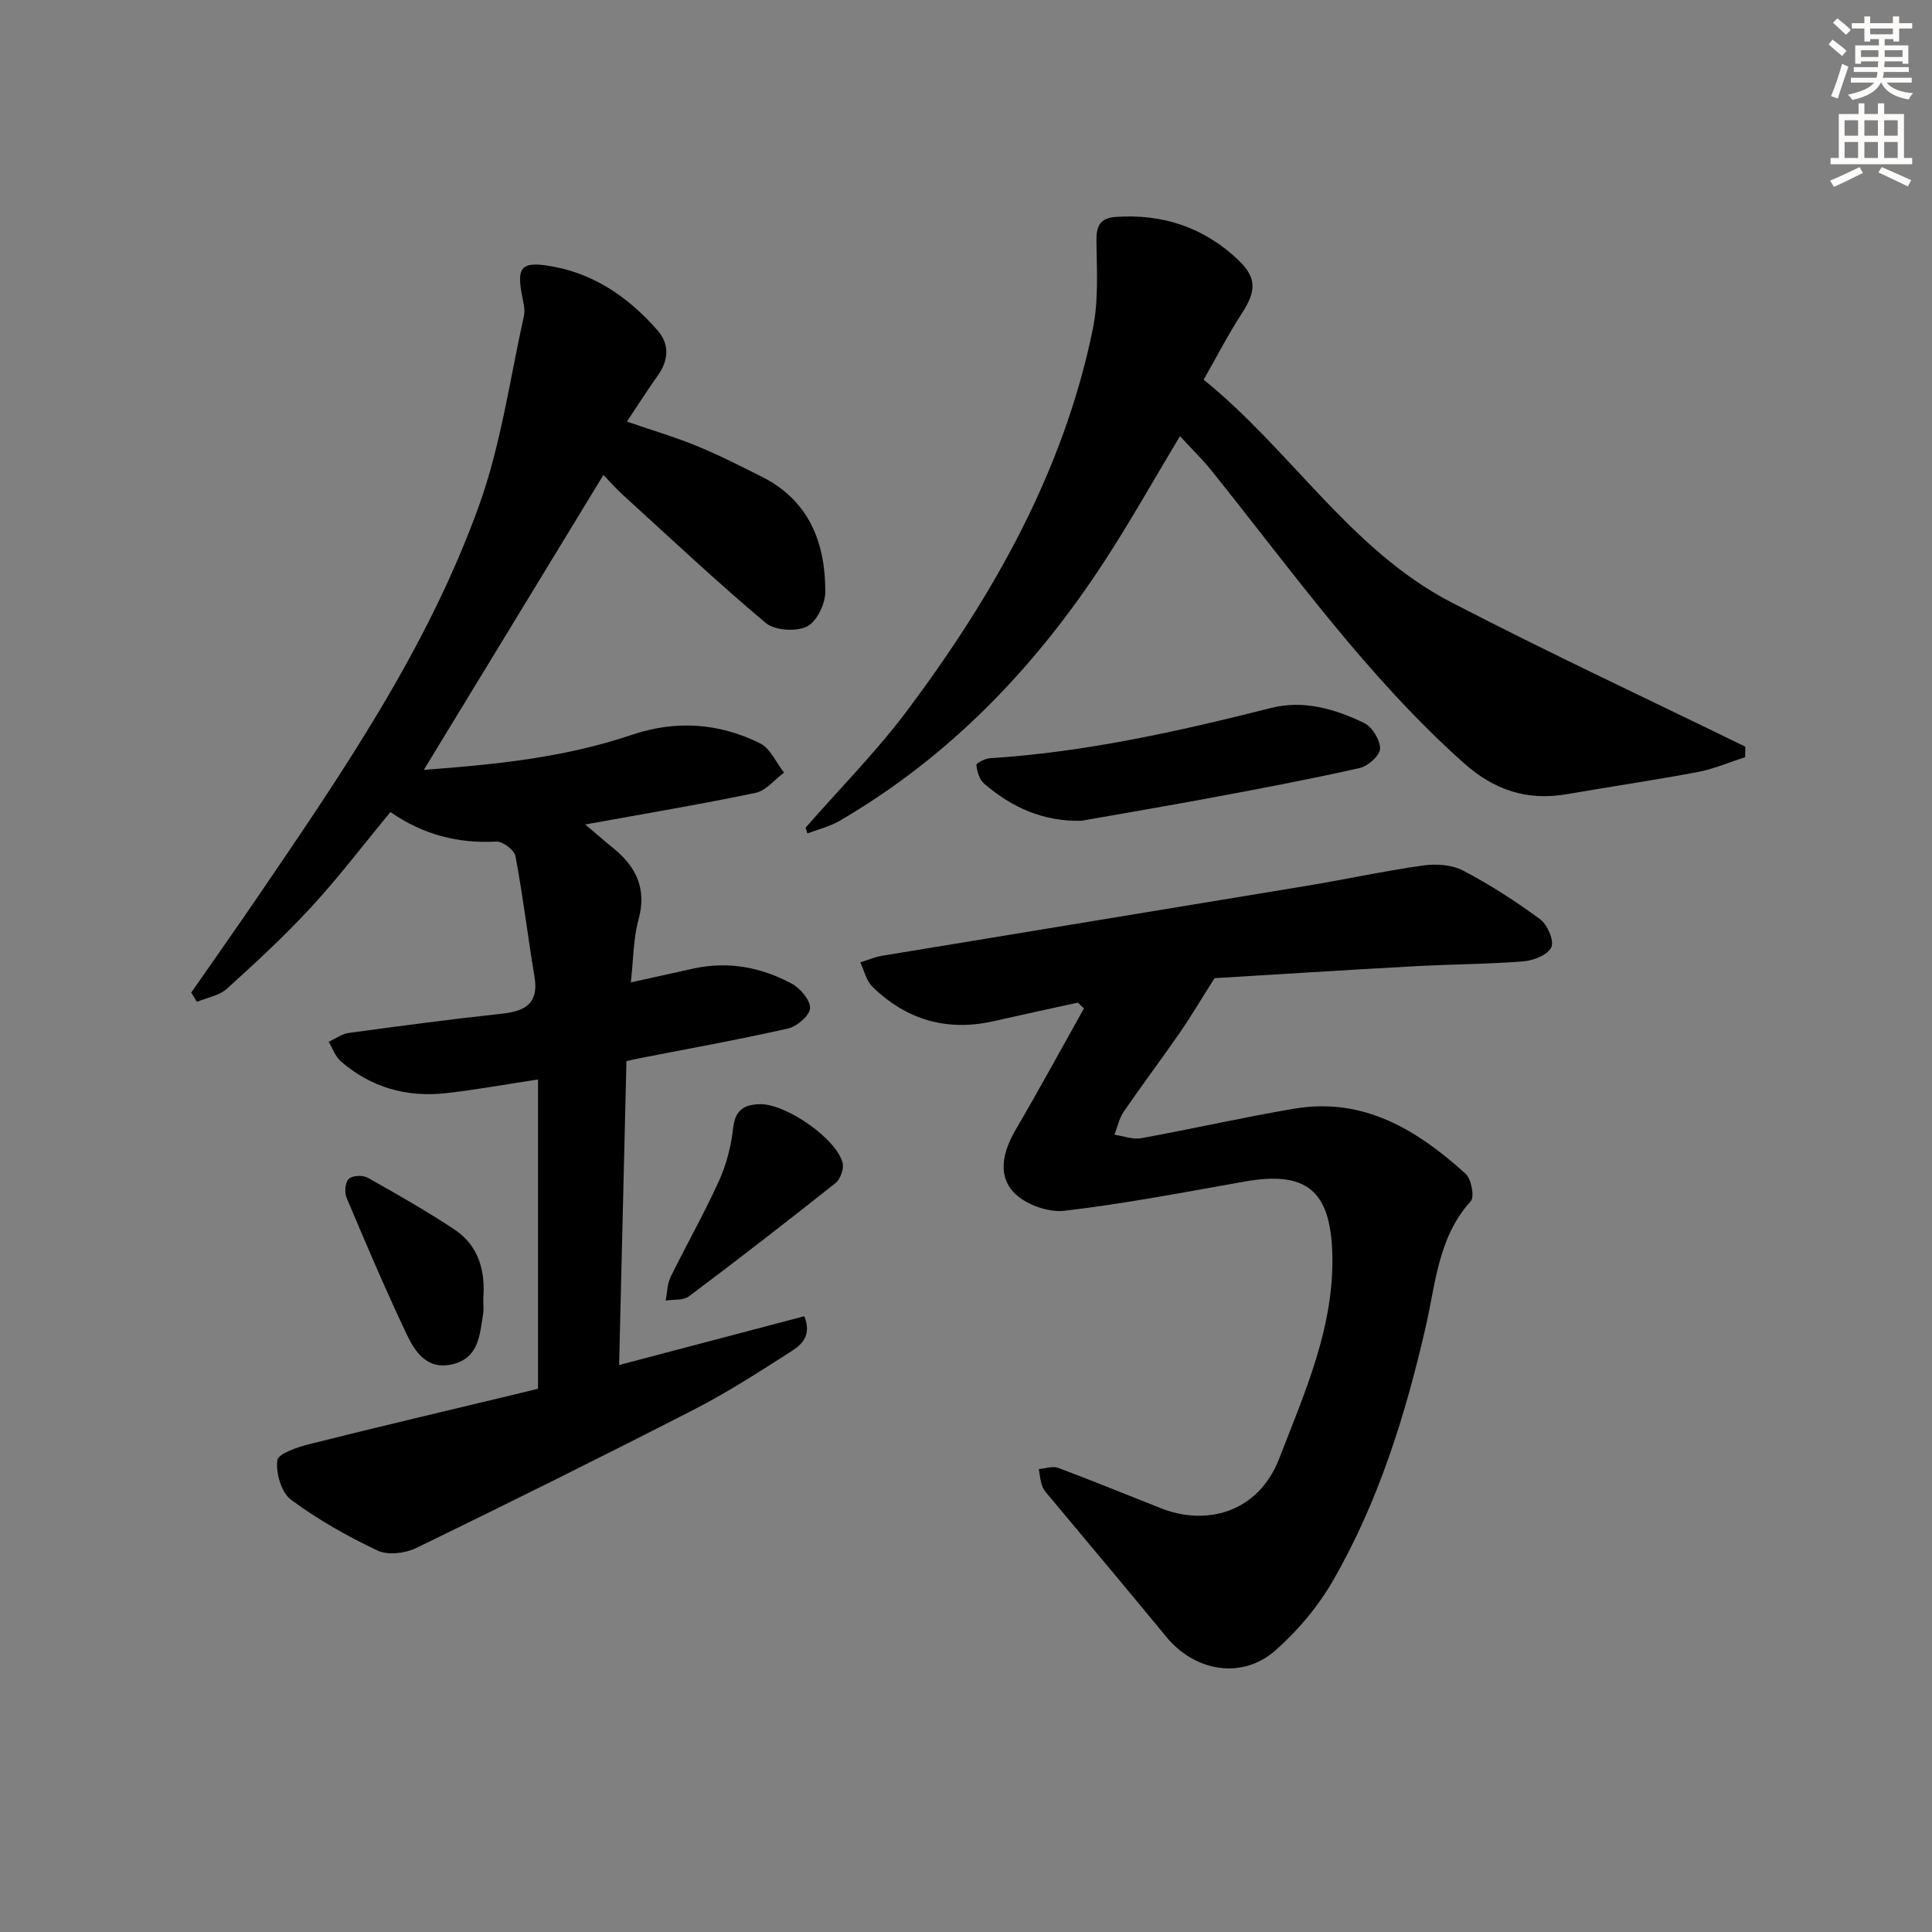 <svg enable-background="new 0 0 400 400" viewBox="0 0 400 400" xmlns="http://www.w3.org/2000/svg"><rect x="0" y="0" width="400" height="400" fill="#808080" stroke="none"/><g fill="#000001"><path d="m39.59 205.51c4.53-6.52 9.11-13 13.58-19.55 17.63-25.86 35.41-51.74 46.05-81.41 4.5-12.54 6.35-26.04 9.25-39.14.34-1.53-.25-3.28-.52-4.91-.83-4.99.04-6.26 5.14-5.54 9.47 1.34 17 6.47 23.13 13.54 2.37 2.73 2.24 6.07.01 9.19-2.12 2.96-4.06 6.04-6.44 9.6 5.15 1.77 9.87 3.16 14.39 5.01 4.6 1.88 9.06 4.15 13.51 6.38 9.81 4.93 13.21 13.65 13.18 23.87-.01 2.5-1.8 6.21-3.82 7.18-2.27 1.09-6.65.81-8.52-.76-10.18-8.55-19.87-17.68-29.71-26.64-1.46-1.33-2.76-2.84-3.88-4.01-12.44 20.43-24.76 40.66-37.19 61.07 14.43-1.06 29-2.49 43.03-7.24 9.13-3.09 18.08-2.48 26.59 1.75 2.13 1.06 3.32 3.99 4.95 6.06-1.95 1.44-3.72 3.74-5.87 4.19-11.35 2.37-22.79 4.28-35.28 6.55 2.23 1.89 3.98 3.42 5.78 4.88 4.79 3.88 7 8.45 5.24 14.85-1.08 3.93-1.04 8.16-1.58 12.96 4.83-1.06 8.95-1.98 13.06-2.88 7.16-1.55 13.96-.24 20.26 3.15 1.77.95 3.86 3.42 3.78 5.09-.08 1.52-2.71 3.77-4.56 4.19-10.19 2.31-20.49 4.15-30.75 6.16-.63.12-1.25.27-2.7.59-.5 20.73-1 41.46-1.52 62.92 13.27-3.49 25.77-6.79 38.35-10.1 1.72 4.41-.96 6.15-3.16 7.56-6.44 4.12-12.89 8.28-19.68 11.76-19.08 9.78-38.28 19.32-57.56 28.69-2.27 1.1-5.83 1.51-7.97.5-6.25-2.96-12.37-6.41-17.91-10.52-2-1.48-3.15-5.5-2.84-8.15.16-1.38 4.2-2.75 6.68-3.37 14.48-3.63 29.01-7.04 43.53-10.53 1.28-.31 2.55-.63 3.77-.93 0-21.32 0-42.56 0-64.03-6.79 1.03-12.9 2.15-19.06 2.84-8.14.91-15.55-1.18-21.79-6.62-1.14-.99-1.67-2.66-2.49-4.02 1.39-.63 2.73-1.63 4.17-1.83 10.54-1.44 21.09-2.84 31.66-3.98 4.86-.52 7.72-2.11 6.78-7.68-1.39-8.31-2.38-16.68-3.94-24.95-.24-1.26-2.64-3.08-3.95-3.01-7.96.43-15.18-1.43-21.94-6.12-5.48 6.64-10.59 13.37-16.29 19.57-5.51 5.99-11.51 11.54-17.54 17-1.59 1.44-4.12 1.85-6.22 2.73-.42-.65-.8-1.28-1.19-1.91z"/><path d="m223.17 207.58c-5.8 1.27-11.6 2.51-17.38 3.83-9.7 2.21-18.12-.24-25.17-7.12-1.27-1.24-1.69-3.34-2.5-5.04 1.51-.47 2.99-1.12 4.53-1.37 29.31-4.85 58.64-9.63 87.95-14.49 8.02-1.33 15.98-3.07 24.02-4.2 2.69-.38 5.96-.17 8.29 1.05 5.56 2.91 10.9 6.35 15.95 10.08 1.51 1.12 2.94 4.41 2.33 5.79-.68 1.55-3.66 2.75-5.73 2.92-7.45.6-14.95.6-22.42 1.01-14.42.79-28.83 1.71-41.58 2.48-2.98 4.7-5 8.12-7.25 11.37-3.79 5.47-7.8 10.79-11.56 16.28-.94 1.38-1.29 3.16-1.92 4.76 1.85.27 3.8 1.04 5.55.72 10.6-1.92 21.12-4.33 31.74-6.12 14.31-2.4 25.41 4.42 35.41 13.48 1.2 1.08 1.89 4.79 1.07 5.69-6.75 7.43-7.25 16.99-9.31 25.95-4.22 18.37-9.78 36.26-19.23 52.64-3.09 5.36-7.3 10.37-11.95 14.45-6.9 6.05-16.63 4.33-22.51-2.82-7.91-9.63-15.95-19.15-23.93-28.73-.64-.77-1.4-1.52-1.75-2.41-.44-1.13-.52-2.41-.75-3.62 1.34-.11 2.85-.68 3.99-.26 7.15 2.67 14.22 5.58 21.33 8.38 9.53 3.75 20.18.8 24.48-10.36 5.32-13.78 11.46-27.35 10.96-42.61-.42-12.93-5.48-16.93-18.16-14.68-12.42 2.19-24.82 4.6-37.33 6.05-3.39.39-8.17-1.36-10.48-3.84-3.43-3.68-2.12-8.59.45-12.99 4.84-8.27 9.42-16.7 14.11-25.07-.42-.39-.83-.8-1.25-1.2z"/><path d="m166.79 171.36c7.09-8.11 14.73-15.81 21.16-24.41 17.75-23.76 32.23-49.3 38.29-78.74 1.22-5.9.86-12.18.76-18.27-.05-3.12.76-4.79 3.93-5.02 9.82-.71 18.43 2.19 25.53 9 3.82 3.66 3.58 6.45.65 10.96-2.88 4.44-5.3 9.17-7.91 13.73 18.15 14.66 30.43 35.29 51.27 46.09 20.07 10.41 40.58 19.97 60.89 29.9-.02.72-.04 1.44-.06 2.17-3.28 1.05-6.5 2.45-9.86 3.08-8.97 1.69-18.01 3.01-27 4.57-8.27 1.44-15.11-.83-21.45-6.5-20.02-17.9-35.47-39.69-52.13-60.45-1.94-2.41-4.18-4.58-6.56-7.17-5.38 8.95-10.15 17.46-15.46 25.63-14.34 22.08-32.15 40.7-55.07 54.05-2.02 1.17-4.4 1.73-6.61 2.57-.12-.39-.24-.79-.37-1.19z"/><path d="m223.91 169.93c-7.9.2-14.43-2.76-20.17-7.69-.97-.84-1.42-2.51-1.6-3.86-.05-.35 1.8-1.34 2.82-1.4 19.79-1.25 39.03-5.56 58.18-10.4 6.81-1.72 13.23.21 19.26 3.09 1.67.8 3.35 3.5 3.33 5.32-.01 1.4-2.48 3.63-4.18 4.01-10.02 2.27-20.12 4.17-30.22 6.06-9.13 1.71-18.28 3.25-27.42 4.87z"/><path d="m157.38 228.61c5.37-.08 15.84 7.15 17.08 12.17.3 1.22-.47 3.36-1.48 4.16-10.01 7.96-20.12 15.78-30.35 23.46-1.16.87-3.18.61-4.8.87.31-1.63.3-3.42 1-4.86 3.28-6.7 6.99-13.2 10.06-19.99 1.54-3.4 2.49-7.22 2.91-10.94.43-3.73 2.35-4.82 5.58-4.87z"/><path d="m100.06 268.66c0 1.61.11 2.46-.02 3.27-.72 4.39-.84 9.28-6.48 10.55-5.21 1.17-7.66-2.64-9.41-6.33-4.39-9.27-8.41-18.73-12.4-28.18-.47-1.11-.29-3.18.46-3.9.74-.71 2.89-.81 3.9-.24 6.07 3.39 12.13 6.86 17.93 10.69 5.27 3.47 6.43 8.96 6.02 14.14z"/></g><path d="m378.6 9.2.8-1c.9.7 1.9 1.4 2.9 2.3l-.9 1.1c-1.1-.9-2-1.7-2.8-2.4zm.5 10.7c.9-2.1 1.6-4.3 2.3-6.7.4.2.8.4 1.3.6-.7 2.1-1.5 4.3-2.2 6.6zm.4-15.2.9-.9c1 .8 2 1.6 2.8 2.4l-1 1c-1-.9-1.9-1.8-2.7-2.5zm12.5-1.3h1.2v1.4h2.7v1.1h-2.7v2.7h-1.2v-.5h-1.8v1.3h4.9v3.8h-1.2v-.5h-3.7c0 .4-.1.9-.1 1.2h5.1v1h-5.2c0 .5-.1.9-.2 1.2h6v1h-5.2c1.1 1.3 2.9 2 5.5 2.2-.4.4-.7.8-.9 1.3-2.9-.5-4.8-1.6-5.7-3.5h-.1c-.8 1.7-2.7 2.9-5.9 3.6-.2-.4-.6-.8-.9-1.1 2.8-.6 4.6-1.4 5.4-2.5h-4.8v-1h5.3c.1-.3.2-.7.2-1.2h-4.9v-1h5c0-.4 0-.8.1-1.2h-3.6v.5h-1.2v-3.8h4.9v-1.3h-1.8v.5h-1.2v-2.7h-2.6v-1.1h2.6v-1.4h1.2v1.4h4.7v-1.4zm-6.7 8.4h3.6c0-.4 0-.9 0-1.4h-3.6zm1.9-4.7h4.7v-1.2h-4.7zm6.7 3.3h-3.7v1.4h3.7z" fill="#fcfbfa"/><path d="m384.7 21.4h1.3v2.2h2.8v-2.2h1.3v2.2h4.1v9.1h1.7v1.3h-16.9v-1.3h1.7v-9.1h4.1v-2.2zm.3 13.2.7 1.2c-1.8.9-3.8 1.9-6 2.9-.2-.4-.5-.8-.8-1.3 2.4-1 4.4-2 6.1-2.8zm-3.1-6.5h2.8v-3.2h-2.8zm0 4.6h2.8v-3.3h-2.8zm4.1-4.6h2.8v-3.2h-2.8zm0 4.6h2.8v-3.3h-2.8zm3.6 1.9c2.1.9 4.1 1.8 6.1 2.7l-.7 1.3c-2.2-1.1-4.2-2-6.1-2.9zm3.3-9.7h-2.8v3.2h2.8zm-2.8 7.8h2.8v-3.3h-2.8z" fill="#fcfbfa"/></svg>
